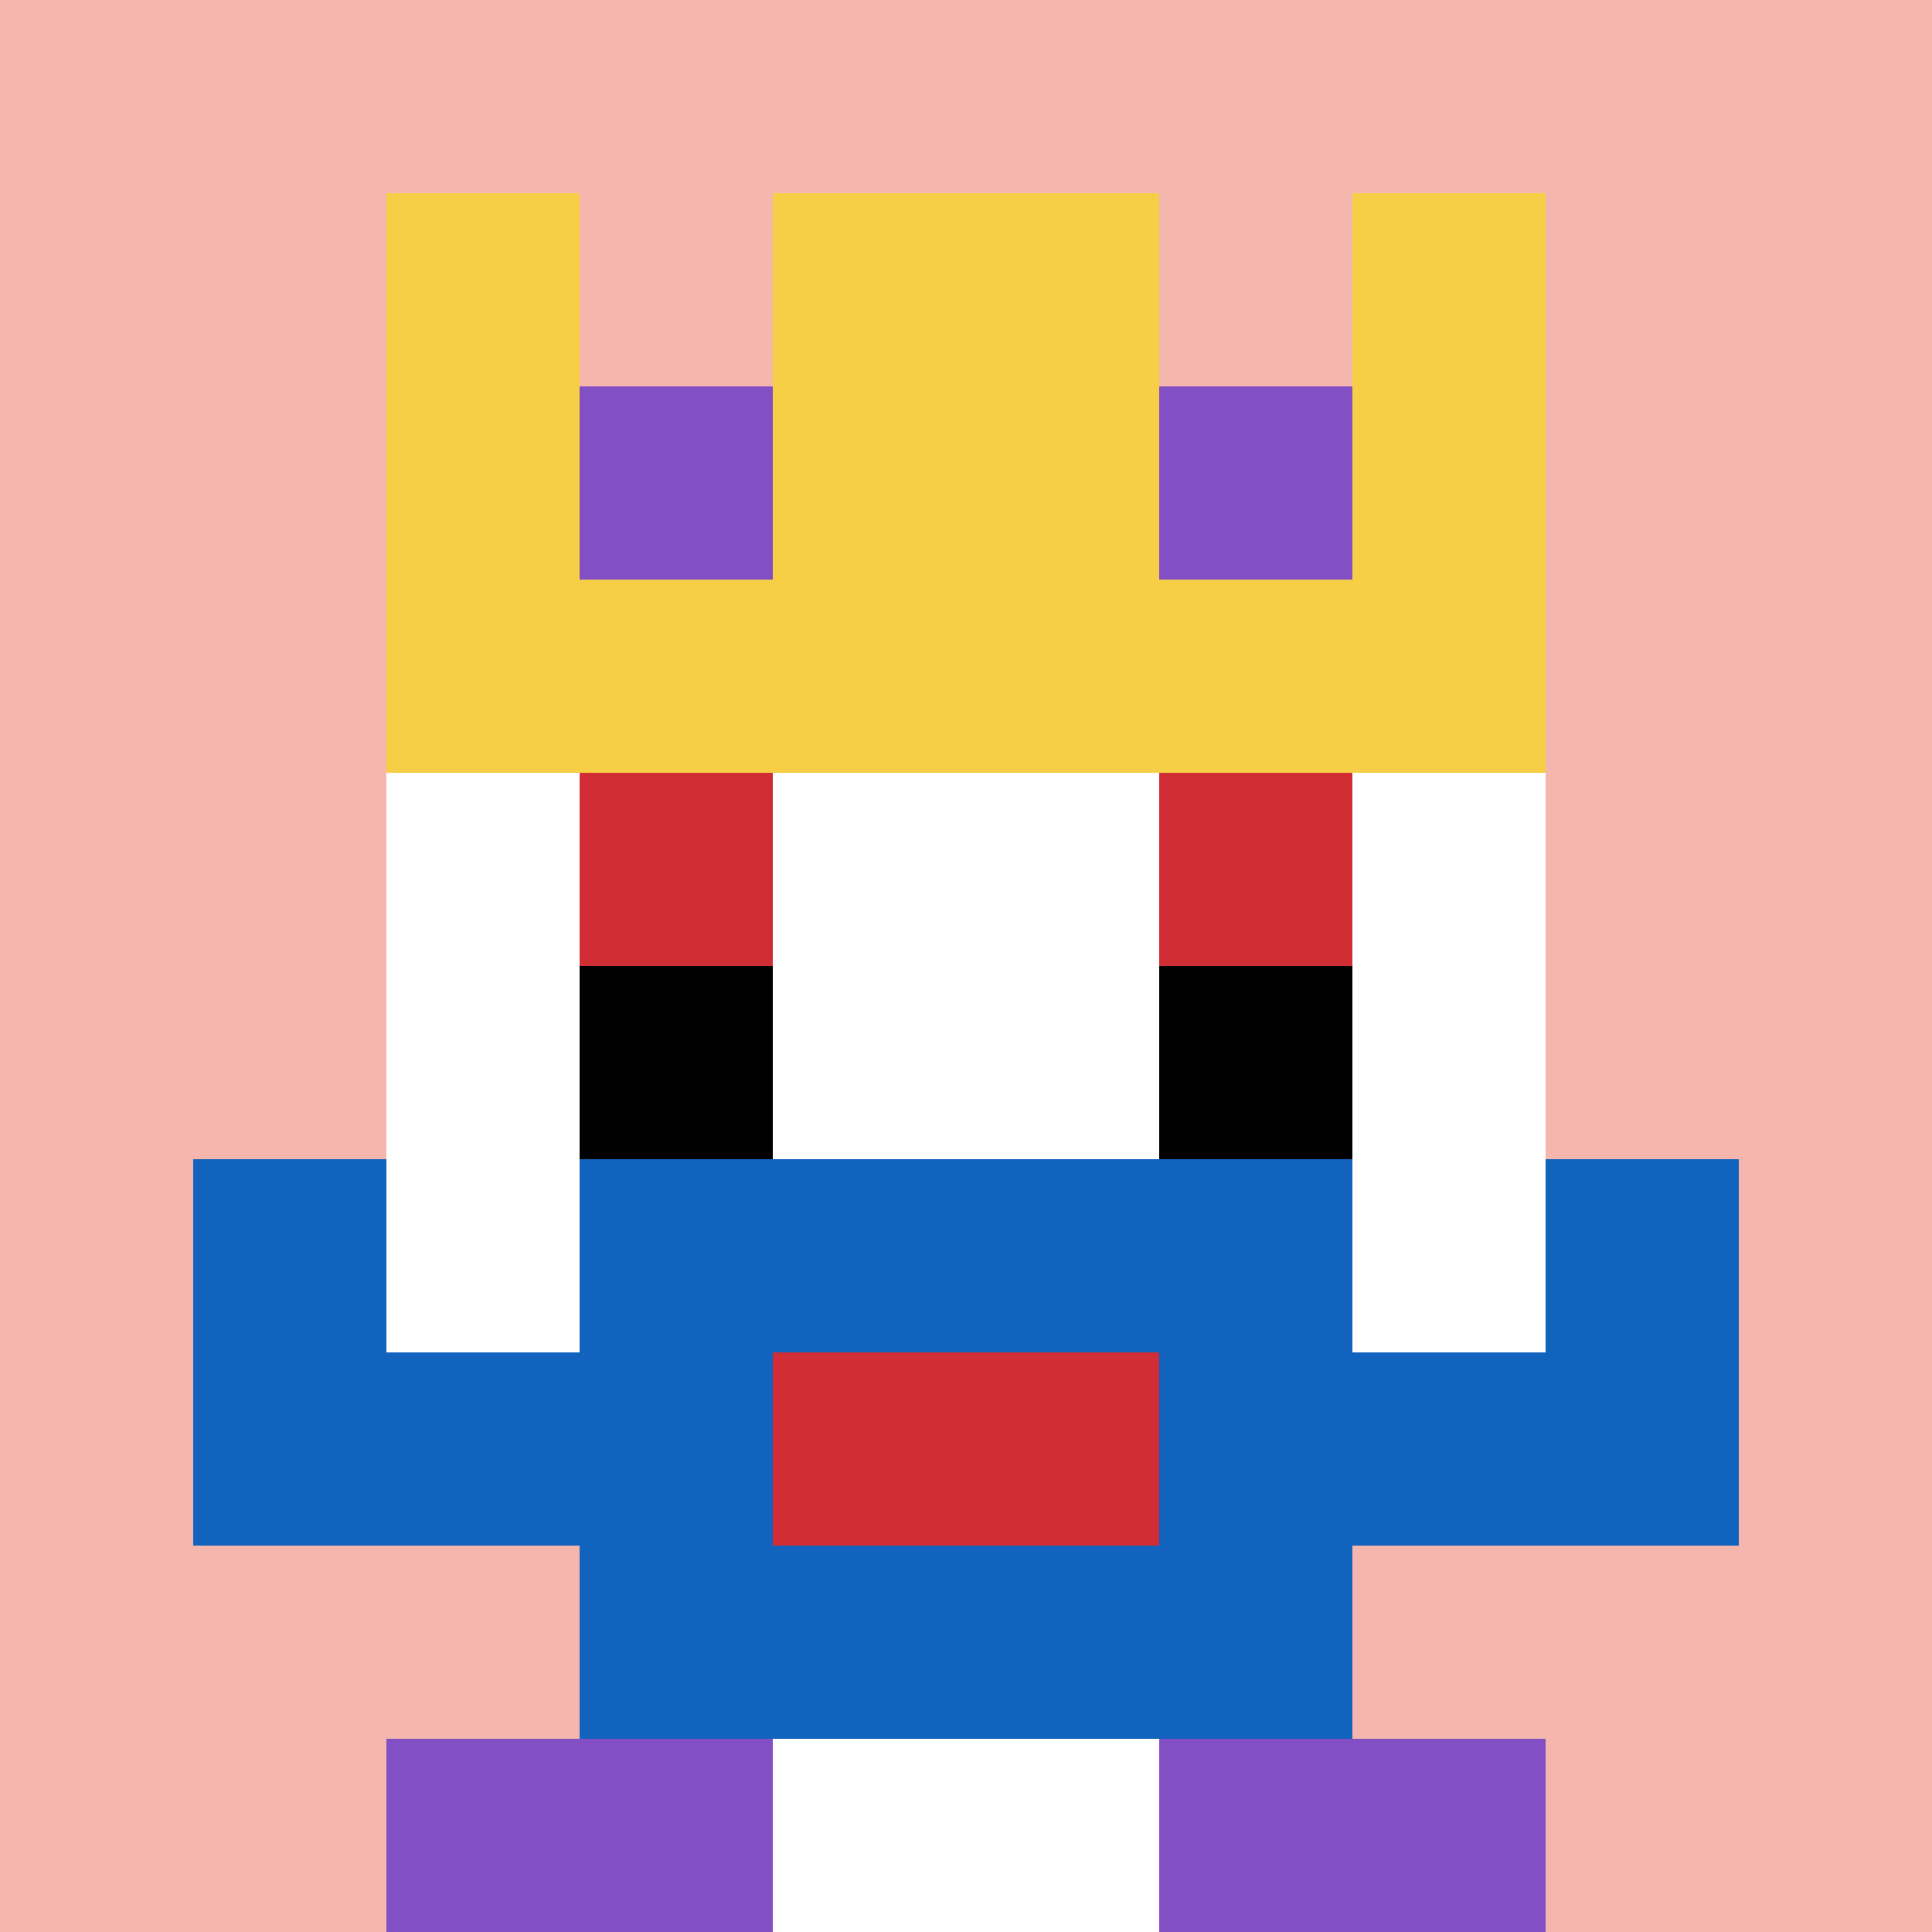 <svg xmlns="http://www.w3.org/2000/svg" version="1.1" width="353" height="353"><title>'goose-pfp-701871' by Dmitri Cherniak</title><desc>seed=701871
backgroundColor=#ffffff
padding=20
innerPadding=0
timeout=500
dimension=1
border=false
Save=function(){return n.handleSave()}
frame=117

Rendered at Sat Sep 07 2024 14:04:46 GMT-0700 (Pacific Daylight Time)
Generated in 1ms
</desc><defs></defs><rect width="100%" height="100%" fill="#ffffff"></rect><g><g id="0-0"><rect x="0" y="0" height="353" width="353" fill="#F4B6AD"></rect><g><rect id="0-0-3-2-4-7" x="105.9" y="70.6" width="141.2" height="247.1" fill="#ffffff"></rect><rect id="0-0-2-3-6-5" x="70.6" y="105.9" width="211.8" height="176.5" fill="#ffffff"></rect><rect id="0-0-4-8-2-2" x="141.2" y="282.4" width="70.6" height="70.6" fill="#ffffff"></rect><rect id="0-0-1-7-8-1" x="35.3" y="247.1" width="282.4" height="35.3" fill="#1263BD"></rect><rect id="0-0-3-6-4-3" x="105.9" y="211.8" width="141.2" height="105.9" fill="#1263BD"></rect><rect id="0-0-4-7-2-1" x="141.2" y="247.1" width="70.6" height="35.3" fill="#D12D35"></rect><rect id="0-0-1-6-1-2" x="35.3" y="211.8" width="35.3" height="70.6" fill="#1263BD"></rect><rect id="0-0-8-6-1-2" x="282.4" y="211.8" width="35.3" height="70.6" fill="#1263BD"></rect><rect id="0-0-3-4-1-1" x="105.9" y="141.2" width="35.3" height="35.3" fill="#D12D35"></rect><rect id="0-0-6-4-1-1" x="211.8" y="141.2" width="35.3" height="35.3" fill="#D12D35"></rect><rect id="0-0-3-5-1-1" x="105.9" y="176.5" width="35.3" height="35.3" fill="#000000"></rect><rect id="0-0-6-5-1-1" x="211.8" y="176.5" width="35.3" height="35.3" fill="#000000"></rect><rect id="0-0-2-1-1-2" x="70.6" y="35.3" width="35.3" height="70.6" fill="#F7CF46"></rect><rect id="0-0-4-1-2-2" x="141.2" y="35.3" width="70.6" height="70.6" fill="#F7CF46"></rect><rect id="0-0-7-1-1-2" x="247.1" y="35.3" width="35.3" height="70.6" fill="#F7CF46"></rect><rect id="0-0-2-2-6-2" x="70.6" y="70.6" width="211.8" height="70.6" fill="#F7CF46"></rect><rect id="0-0-3-2-1-1" x="105.9" y="70.6" width="35.3" height="35.3" fill="#834FC4"></rect><rect id="0-0-6-2-1-1" x="211.8" y="70.6" width="35.3" height="35.3" fill="#834FC4"></rect><rect id="0-0-2-9-2-1" x="70.6" y="317.7" width="70.6" height="35.3" fill="#834FC4"></rect><rect id="0-0-6-9-2-1" x="211.8" y="317.7" width="70.6" height="35.3" fill="#834FC4"></rect></g><rect x="0" y="0" stroke="white" stroke-width="0" height="353" width="353" fill="none"></rect></g></g></svg>